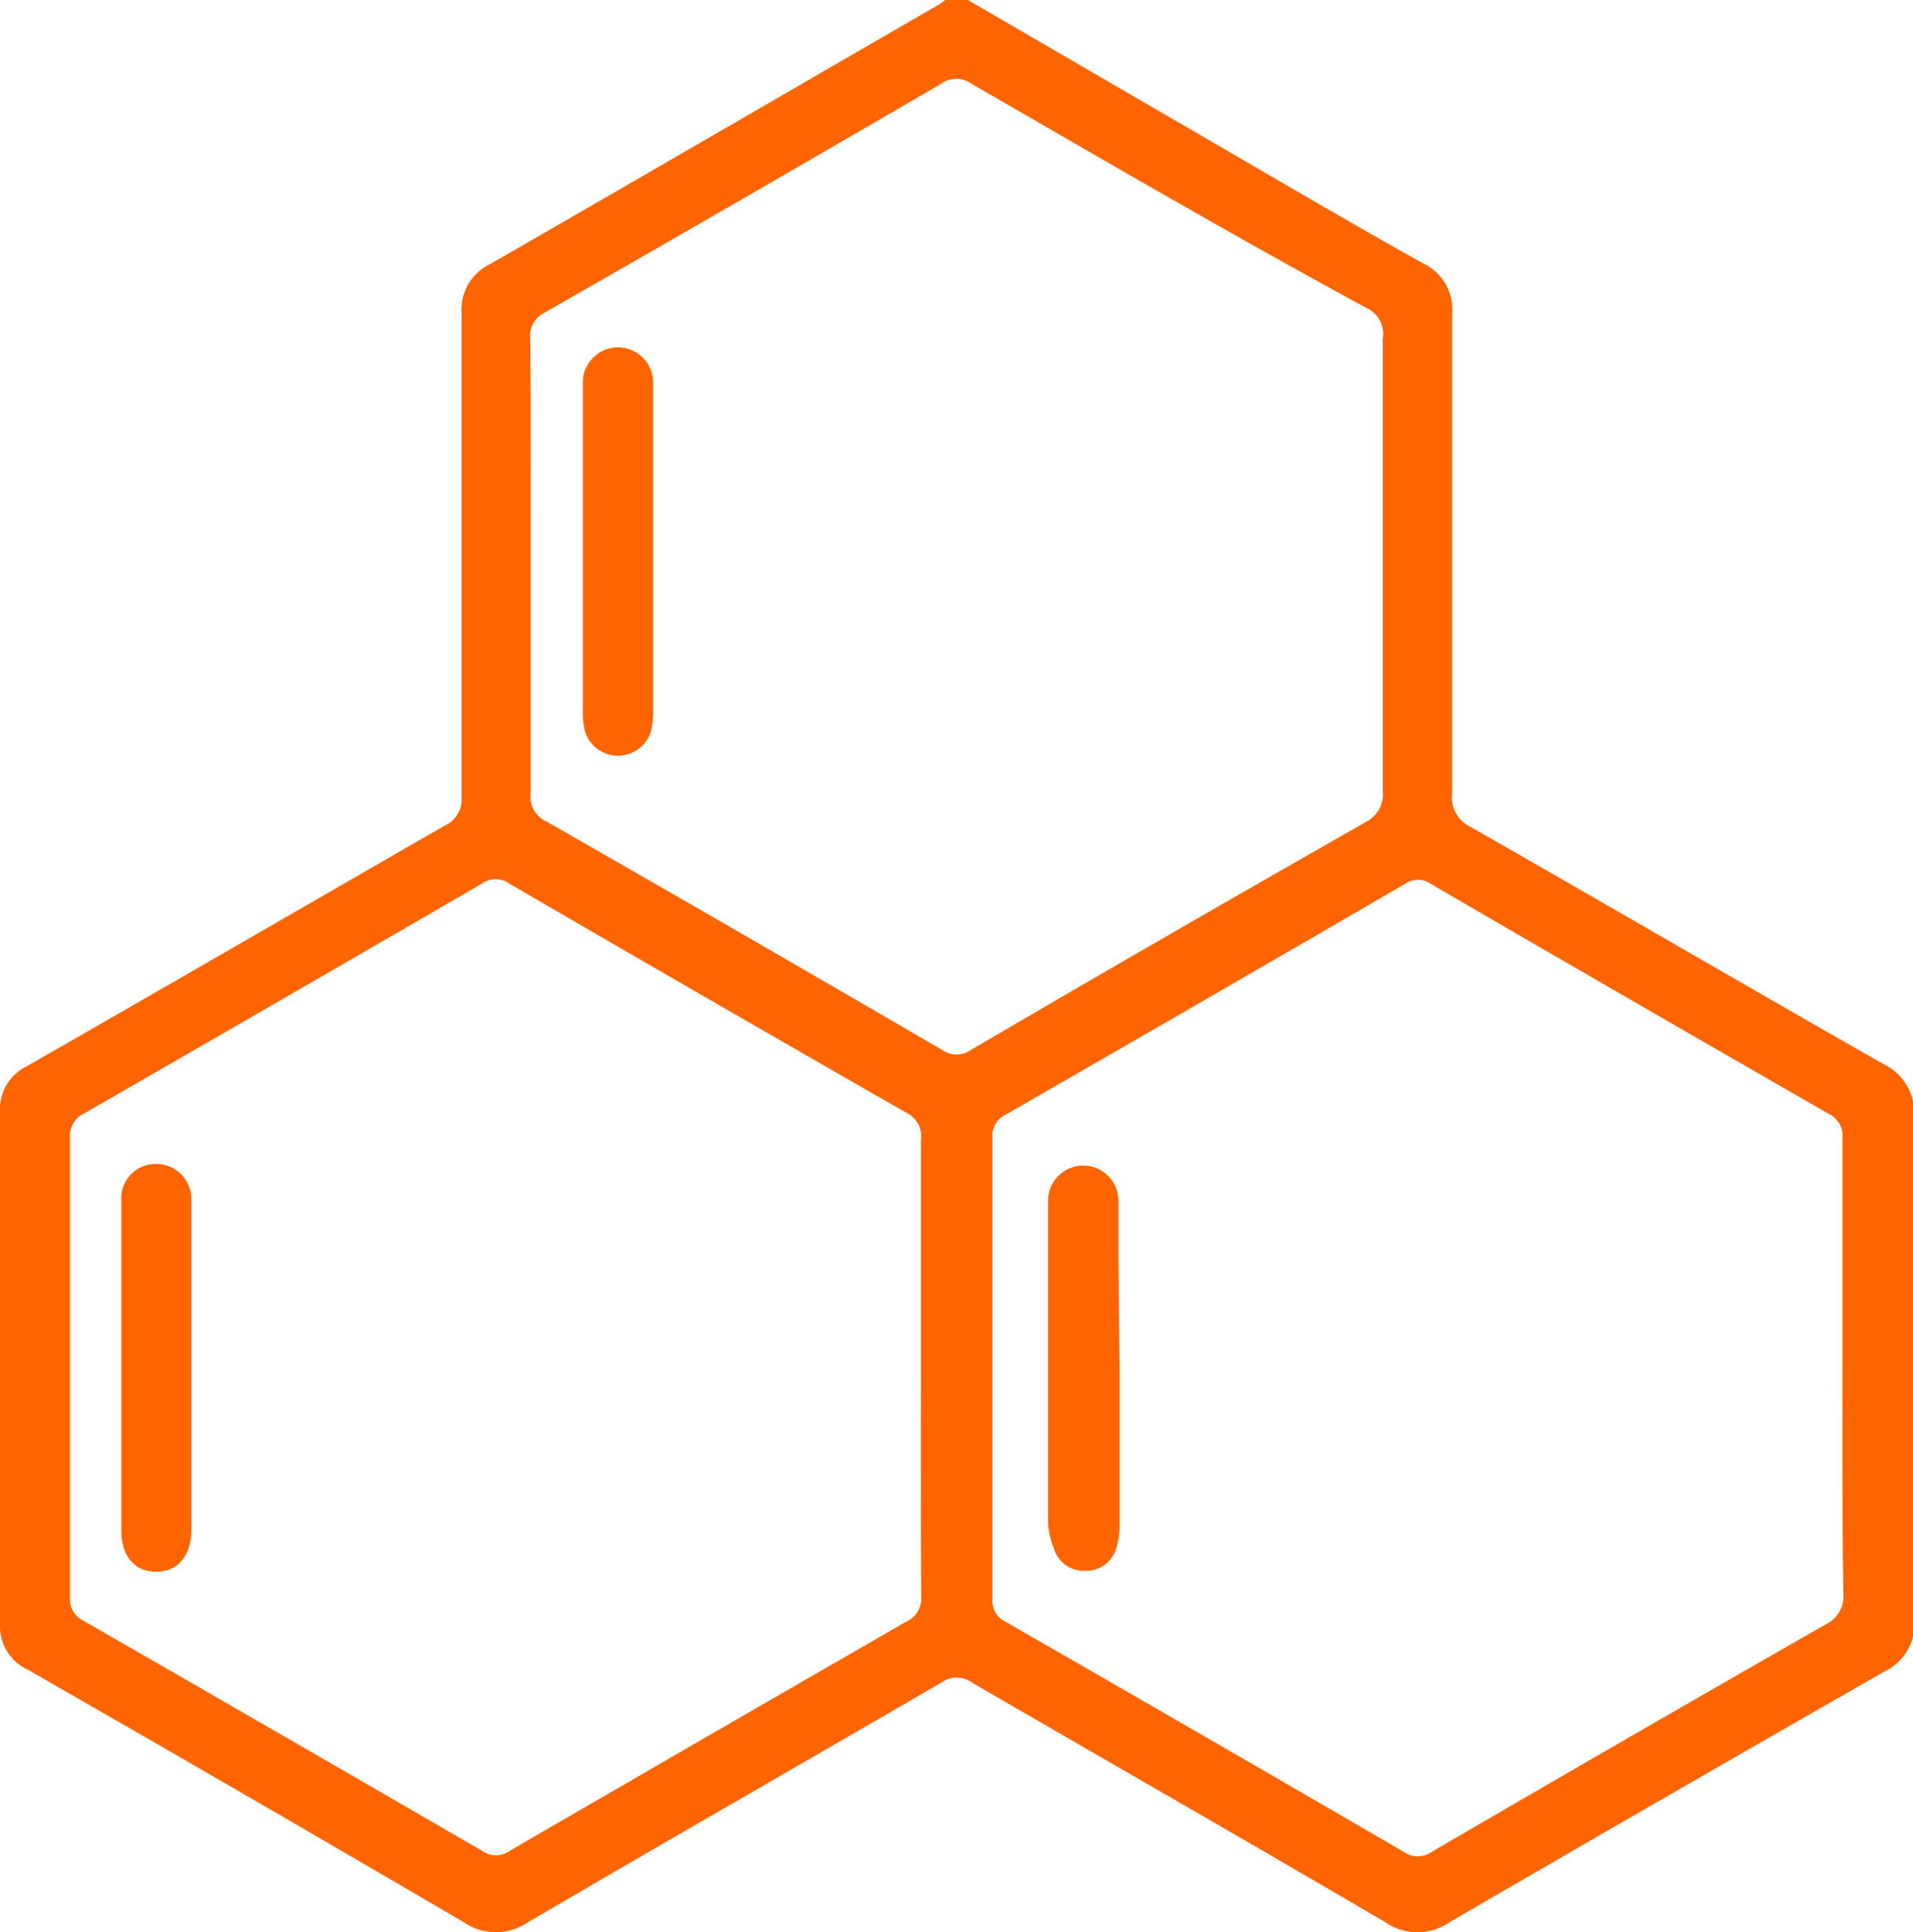<svg xmlns="http://www.w3.org/2000/svg" viewBox="0 0 61.51 62.13"><defs><style>.cls-1{fill:#fe6500;}</style></defs><g id="Camada_2" data-name="Camada 2"><g id="Camada_1-2" data-name="Camada 1"><path class="cls-1" d="M31.12,0,39.5,4.87c2.08,1.21,4.16,2.43,6.26,3.6a1.63,1.63,0,0,1,.93,1.6c0,5.15,0,10.29,0,15.43a1.06,1.06,0,0,0,.61,1.1c4.42,2.52,8.82,5.09,13.25,7.61a1.76,1.76,0,0,1,1,1.71q0,8.07,0,16.15a1.68,1.68,0,0,1-.94,1.67q-7,4-14,8.07a1.82,1.82,0,0,1-2.07,0c-4.41-2.59-8.85-5.13-13.28-7.7a.84.84,0,0,0-1,0c-4.42,2.57-8.86,5.11-13.28,7.7a1.82,1.82,0,0,1-2.07,0q-7-4.1-14-8.11A1.55,1.55,0,0,1,0,52.19Q0,44,0,35.79a1.55,1.55,0,0,1,.87-1.51c4.48-2.56,8.94-5.15,13.41-7.72a.93.93,0,0,0,.56-.94c0-5.18,0-10.36,0-15.55a1.63,1.63,0,0,1,.94-1.59C20.58,5.72,25.39,2.92,30.2.14A2.31,2.31,0,0,0,30.39,0ZM17.06,18.23c0,2.43,0,4.86,0,7.29a.87.87,0,0,0,.52.9q6.36,3.64,12.71,7.34a.8.8,0,0,0,.93,0q6.34-3.71,12.72-7.34a1,1,0,0,0,.52-1q0-7.26,0-14.52a.91.91,0,0,0-.53-1C39.68,7.59,35.47,5.14,31.25,2.7a.84.84,0,0,0-1,0Q23.9,6.4,17.5,10.06a.81.81,0,0,0-.45.82C17.07,13.33,17.06,15.78,17.06,18.23ZM29.61,44c0-2.45,0-4.9,0-7.35a.83.83,0,0,0-.47-.87q-6.39-3.66-12.77-7.37a.75.75,0,0,0-.87,0q-6.37,3.7-12.77,7.38a.8.8,0,0,0-.48.8q0,7.38,0,14.76a.77.77,0,0,0,.44.77q6.42,3.69,12.82,7.4a.75.75,0,0,0,.87,0q6.38-3.7,12.77-7.38a.81.81,0,0,0,.47-.81C29.6,48.91,29.61,46.46,29.61,44Zm29.63-.08q0-3.65,0-7.29a.79.79,0,0,0-.45-.82Q52.38,32.13,46,28.42a.71.71,0,0,0-.82,0q-6.4,3.72-12.82,7.41a.75.75,0,0,0-.45.75q0,7.41,0,14.83a.75.75,0,0,0,.44.75q6.41,3.68,12.77,7.38a.8.8,0,0,0,.93,0q6.31-3.68,12.66-7.31a1,1,0,0,0,.56-1C59.23,48.79,59.24,46.36,59.24,43.93Z"/><path class="cls-1" d="M21,17.8c0,1.68,0,3.36,0,5a2.84,2.84,0,0,1-.07.72,1.11,1.11,0,0,1-2.12,0,2.43,2.43,0,0,1-.07-.66q0-5.1,0-10.19c0-.13,0-.25,0-.37a1.13,1.13,0,0,1,2.26,0c0,.16,0,.32,0,.48Z"/><path class="cls-1" d="M3.9,44c0-1.8,0-3.6,0-5.41A1.1,1.1,0,0,1,5,37.43a1.12,1.12,0,0,1,1.15,1.09c0,.2,0,.41,0,.61v8.13c0,.65,0,1.3,0,1.94,0,.85-.46,1.36-1.16,1.34S3.9,50,3.9,49.21Z"/><path class="cls-1" d="M36,44.05c0,1.67,0,3.35,0,5a2.43,2.43,0,0,1-.12.77,1,1,0,0,1-1,.69,1,1,0,0,1-1-.74A2.46,2.46,0,0,1,33.7,49q0-5,0-10.08c0-.1,0-.2,0-.31a1.13,1.13,0,1,1,2.26,0c0,.61,0,1.22,0,1.82Z"/></g></g></svg>